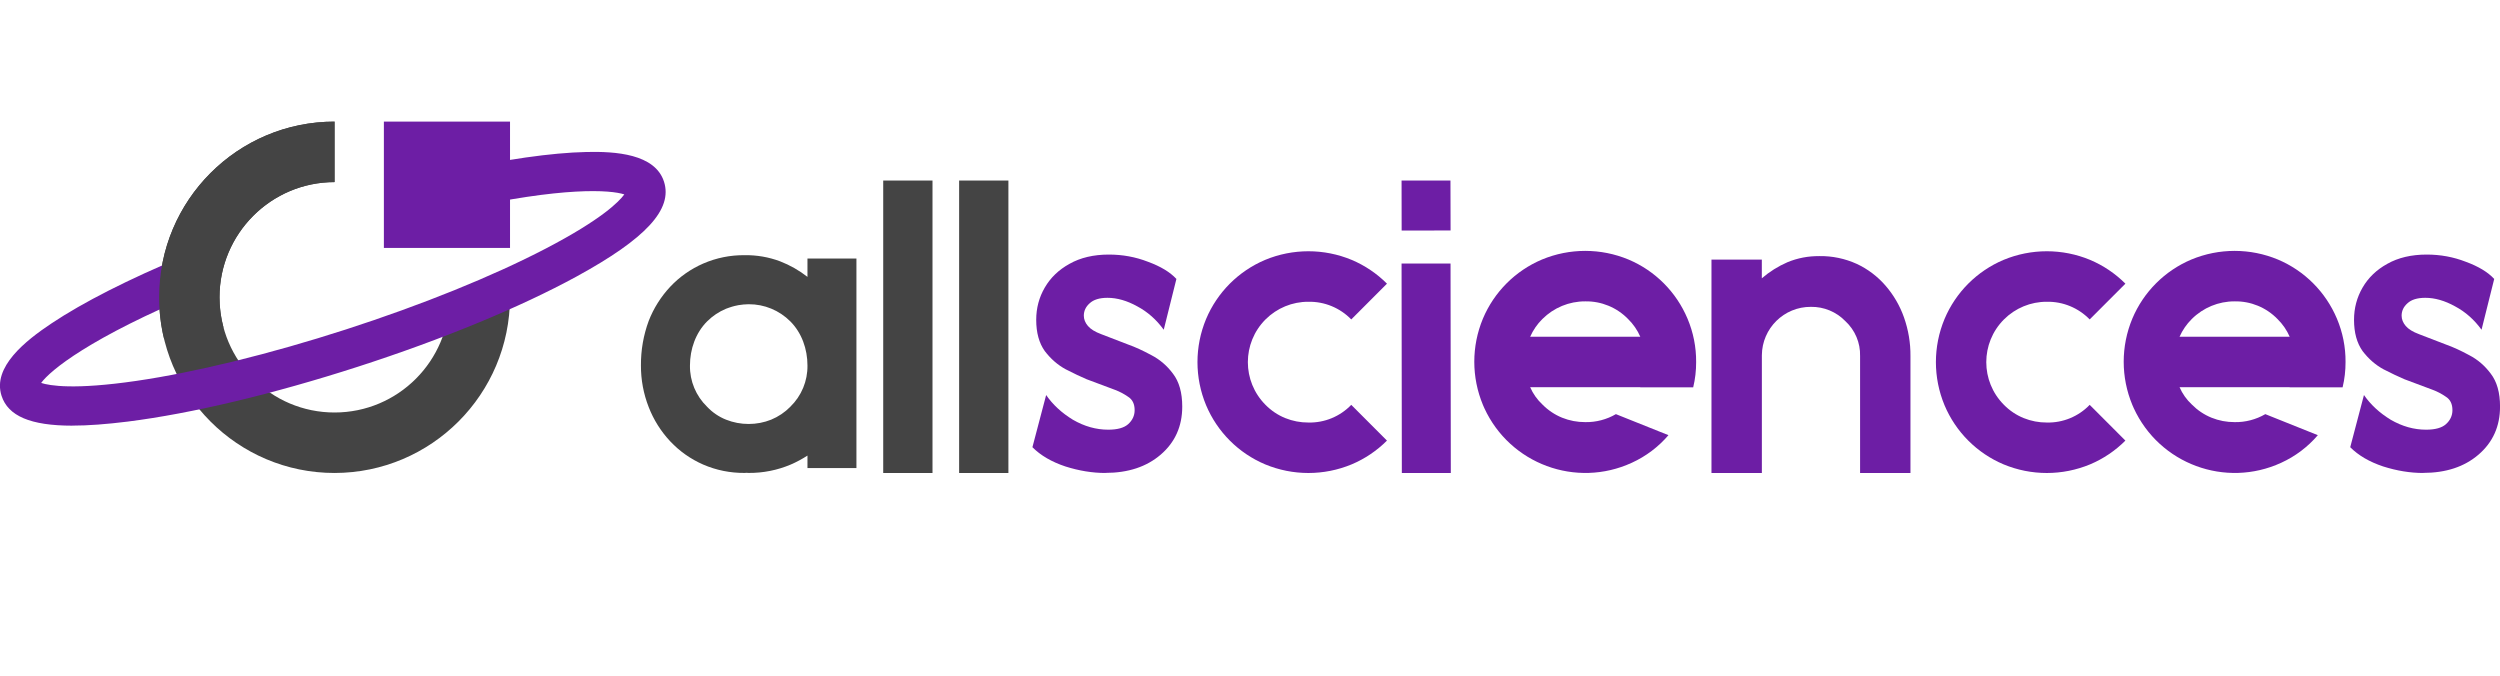 <svg width="185" height="50" viewBox="0 0 185 50" fill="none" xmlns="http://www.w3.org/2000/svg">
    <g clip-path="url(#clip0_2015_49)">
        <path d="M103.736 35L103.716 19.504H107.34L107.36 35H103.736Z" fill="#6D1EA5"/>
        <path d="M103.716 13.362H107.334L107.343 17.055L103.722 17.061L103.716 13.362Z" fill="#6D1EA5"/>
        <path
            d="M102.636 32.603C101.886 33.354 101.001 33.951 100.025 34.362C97.976 35.215 95.669 35.215 93.619 34.362C91.648 33.531 90.082 31.962 89.251 29.988C88.4 27.945 88.4 25.646 89.251 23.606C90.082 21.632 91.648 20.064 93.619 19.232C95.669 18.38 97.976 18.38 100.025 19.232C101.001 19.643 101.886 20.241 102.636 20.991L99.993 23.638C99.162 22.783 98.013 22.307 96.821 22.331C95.631 22.325 94.491 22.797 93.648 23.638C91.906 25.386 91.906 28.212 93.648 29.959C94.065 30.383 94.56 30.716 95.11 30.939C95.654 31.159 96.236 31.27 96.821 31.267C98.013 31.296 99.165 30.82 99.993 29.959L102.636 32.606V32.603Z"
            fill="#6D1EA5"/>
        <path
            d="M121.381 28.655H113.233C113.444 29.139 113.751 29.571 114.136 29.93C114.552 30.353 115.047 30.687 115.597 30.91C116.142 31.13 116.723 31.24 117.308 31.237C118.104 31.252 118.889 31.046 119.577 30.646L123.465 32.203C122.721 33.072 121.798 33.768 120.758 34.243C116.628 36.145 111.739 34.336 109.84 30.2C109.805 30.122 109.771 30.043 109.736 29.962C108.885 27.919 108.885 25.62 109.736 23.579C110.567 21.605 112.136 20.037 114.104 19.206C116.153 18.353 118.46 18.353 120.509 19.206C122.481 20.037 124.047 21.608 124.877 23.582C125.306 24.597 125.523 25.69 125.514 26.791C125.517 27.42 125.445 28.049 125.297 28.661H121.378L121.381 28.655ZM117.308 22.301C116.118 22.295 114.978 22.768 114.136 23.608C113.756 23.982 113.45 24.429 113.233 24.916H121.381C121.167 24.426 120.86 23.982 120.478 23.608C119.647 22.753 118.498 22.278 117.305 22.301H117.308Z"
            fill="#6D1EA5"/>
        <path
            d="M157.28 32.603C156.53 33.354 155.644 33.951 154.669 34.362C152.619 35.215 150.312 35.215 148.263 34.362C146.292 33.531 144.726 31.962 143.895 29.988C143.044 27.945 143.044 25.646 143.895 23.606C144.726 21.632 146.292 20.064 148.263 19.232C150.312 18.38 152.619 18.38 154.669 19.232C155.644 19.643 156.53 20.241 157.28 20.991L154.637 23.638C153.806 22.783 152.657 22.307 151.464 22.331C150.275 22.325 149.134 22.797 148.292 23.638C146.549 25.386 146.549 28.212 148.292 29.959C148.709 30.383 149.204 30.716 149.754 30.939C150.298 31.159 150.88 31.27 151.464 31.267C152.657 31.296 153.809 30.82 154.637 29.959L157.28 32.606V32.603Z"
            fill="#6D1EA5"/>
        <path
            d="M169.436 28.655H161.288C161.5 29.139 161.806 29.571 162.191 29.93C162.608 30.353 163.103 30.687 163.653 30.91C164.197 31.13 164.779 31.24 165.364 31.237C166.16 31.252 166.944 31.046 167.633 30.646L171.52 32.203C170.777 33.072 169.853 33.768 168.814 34.243C164.684 36.145 159.795 34.336 157.896 30.2C157.861 30.122 157.826 30.043 157.792 29.962C156.941 27.919 156.941 25.62 157.792 23.579C158.622 21.605 160.191 20.037 162.159 19.206C164.209 18.353 166.516 18.353 168.565 19.206C170.536 20.037 172.102 21.608 172.933 23.582C173.361 24.597 173.579 25.69 173.57 26.791C173.573 27.42 173.5 28.049 173.353 28.661H169.433L169.436 28.655ZM165.364 22.301C164.174 22.295 163.034 22.768 162.191 23.608C161.812 23.982 161.505 24.429 161.288 24.916H169.436C169.222 24.426 168.915 23.982 168.533 23.608C167.703 22.753 166.553 22.278 165.361 22.301H165.364Z"
            fill="#6D1EA5"/>
        <path
            d="M134.636 18.951C135.588 18.936 136.531 19.134 137.4 19.528C138.213 19.907 138.94 20.455 139.527 21.136C140.126 21.826 140.59 22.623 140.894 23.484C141.218 24.403 141.383 25.371 141.374 26.345V35.003H137.646V26.345C137.672 25.368 137.275 24.429 136.557 23.765C135.892 23.076 134.968 22.693 134.01 22.707C132.019 22.693 130.392 24.296 130.378 26.29C130.378 26.308 130.378 26.328 130.378 26.345V35.003H126.649V19.209H130.375V20.594C130.942 20.105 131.582 19.705 132.268 19.406C133.015 19.096 133.819 18.942 134.627 18.954L134.636 18.951Z"
            fill="#6D1EA5"/>
        <path
            d="M81.801 35C80.837 35 79.847 34.838 78.834 34.516C77.818 34.177 77.007 33.705 76.399 33.093L77.415 29.232C77.905 29.942 78.564 30.554 79.395 31.061C80.24 31.551 81.112 31.797 82.009 31.797C82.686 31.797 83.176 31.661 83.48 31.392C83.801 31.105 83.963 30.757 83.963 30.351C83.963 29.893 83.801 29.562 83.48 29.36C83.158 29.139 82.837 28.971 82.516 28.852L80.411 28.064C79.971 27.878 79.456 27.632 78.863 27.328C78.269 27.006 77.754 26.557 77.314 25.98C76.891 25.386 76.68 24.618 76.68 23.667C76.68 22.803 76.891 22.006 77.314 21.279C77.737 20.551 78.345 19.965 79.141 19.525C79.951 19.067 80.924 18.838 82.058 18.838C83.074 18.838 84.038 19.015 84.95 19.371C85.879 19.71 86.582 20.134 87.054 20.641L86.117 24.4C85.575 23.655 84.924 23.078 84.163 22.673C83.401 22.25 82.666 22.038 81.954 22.038C81.361 22.038 80.924 22.174 80.634 22.444C80.348 22.699 80.203 23.003 80.203 23.36C80.203 23.629 80.304 23.884 80.507 24.122C80.709 24.36 81.039 24.562 81.497 24.731L83.477 25.493C84.001 25.678 84.576 25.942 85.202 26.281C85.827 26.603 86.36 27.061 86.8 27.652C87.257 28.247 87.486 29.058 87.486 30.09C87.486 31.548 86.953 32.733 85.888 33.647C84.84 34.545 83.477 34.994 81.804 34.994L81.801 35Z"
            fill="#6D1EA5"/>
        <path
            d="M179.318 35C178.354 35 177.364 34.838 176.351 34.516C175.335 34.177 174.525 33.705 173.917 33.093L174.933 29.232C175.425 29.942 176.082 30.554 176.913 31.061C177.758 31.551 178.629 31.797 179.527 31.797C180.204 31.797 180.693 31.661 180.997 31.392C181.318 31.105 181.48 30.757 181.48 30.351C181.48 29.893 181.318 29.562 180.997 29.36C180.676 29.139 180.354 28.971 180.033 28.852L177.929 28.064C177.489 27.878 176.974 27.632 176.38 27.328C175.787 27.006 175.272 26.557 174.832 25.98C174.409 25.386 174.198 24.618 174.198 23.667C174.198 22.803 174.409 22.006 174.832 21.279C175.254 20.551 175.862 19.965 176.658 19.525C177.469 19.067 178.444 18.838 179.576 18.838C180.592 18.838 181.556 19.015 182.468 19.371C183.397 19.71 184.1 20.134 184.572 20.641L183.634 24.4C183.093 23.655 182.441 23.078 181.68 22.673C180.919 22.25 180.184 22.038 179.472 22.038C178.878 22.038 178.441 22.174 178.152 22.444C177.865 22.699 177.72 23.003 177.72 23.36C177.72 23.629 177.822 23.884 178.024 24.122C178.227 24.36 178.557 24.562 179.014 24.731L180.994 25.493C181.518 25.678 182.094 25.942 182.719 26.281C183.345 26.603 183.877 27.061 184.317 27.652C184.774 28.247 185.003 29.058 185.003 30.09C185.003 31.548 184.471 32.733 183.405 33.647C182.358 34.545 180.994 34.994 179.321 34.994L179.318 35Z"
            fill="#6D1EA5"/>
        <path d="M69.005 13.362H65.358V35H69.005V13.362Z" fill="#444444"/>
        <path d="M74.622 13.362H70.975V35H74.622V13.362Z" fill="#444444"/>
        <path
            d="M59.752 20.489C59.139 20.008 58.455 19.62 57.729 19.339C56.889 19.023 55.998 18.869 55.101 18.884C54.047 18.872 53.002 19.084 52.035 19.504C51.118 19.904 50.29 20.484 49.604 21.211C48.912 21.948 48.368 22.811 48.003 23.75C47.615 24.803 47.421 25.919 47.43 27.04C47.424 28.095 47.618 29.142 48.003 30.124C48.368 31.066 48.912 31.93 49.604 32.666C50.29 33.394 51.118 33.977 52.035 34.377C53.002 34.797 54.047 35.005 55.101 34.997C55.153 34.997 55.199 34.991 55.248 34.988C55.297 34.985 55.349 34.997 55.402 34.997C56.47 35.005 57.529 34.794 58.513 34.377C58.944 34.191 59.358 33.968 59.752 33.713V34.635H63.376V19.133H59.752V20.487V20.489ZM58.484 30.101C58.079 30.513 57.599 30.834 57.066 31.055C56.539 31.266 55.975 31.374 55.404 31.374C54.831 31.374 54.261 31.269 53.728 31.055C53.196 30.843 52.718 30.518 52.325 30.101C51.5 29.301 51.039 28.197 51.057 27.046C51.057 25.837 51.48 24.632 52.325 23.785C52.727 23.382 53.205 23.064 53.728 22.846C53.81 22.811 53.891 22.788 53.972 22.759C54.099 22.716 54.226 22.675 54.359 22.643C54.452 22.62 54.548 22.6 54.643 22.582C54.895 22.539 55.15 22.516 55.404 22.513C56.559 22.507 57.668 22.965 58.484 23.782C59.33 24.629 59.752 25.832 59.752 27.043C59.77 28.194 59.309 29.298 58.484 30.098V30.101Z"
            fill="#444444"/>
        <path
            d="M24.756 35C17.587 35 11.774 29.18 11.774 22C11.774 14.82 17.587 9 24.756 9V13.475C20.056 13.475 16.244 17.293 16.244 22C16.244 26.707 20.056 30.525 24.756 30.525C29.457 30.525 33.269 26.707 33.269 22H37.739C37.73 29.177 31.923 34.991 24.756 35Z"
            fill="#444444"/>
        <path
            d="M5.349 31.499C2.252 31.499 0.596 30.78 0.115 29.29C-0.574 27.157 1.89 25.212 3.803 23.937C6.142 22.374 9.531 20.653 13.601 18.96L14.713 21.635C6.625 25 3.722 27.409 3.045 28.337C3.67 28.542 5.482 28.858 10.09 28.186C14.481 27.545 19.989 26.192 25.596 24.38C31.203 22.569 36.459 20.441 40.396 18.389C44.524 16.238 45.809 14.922 46.2 14.386C45.166 14.05 41.699 13.797 33.941 15.522L33.313 12.693C37.322 11.803 40.81 11.302 43.398 11.247C45.537 11.197 48.469 11.38 49.135 13.441C49.795 15.49 47.803 17.653 42.677 20.456C38.497 22.739 32.749 25.113 26.485 27.137C20.224 29.16 14.171 30.603 9.447 31.198C7.867 31.395 6.507 31.496 5.346 31.496L5.349 31.499Z"
            fill="#6D1EA5"/>
        <path d="M28.407 9V18.348H37.742V9H28.407Z" fill="#6D1EA5"/>
        <path
            d="M12.148 25.101C11.905 24.107 11.777 23.07 11.777 22C11.774 14.82 17.587 9 24.757 9V13.475C20.056 13.475 16.244 17.293 16.244 22C16.244 22.774 16.348 23.525 16.539 24.238L12.145 25.101H12.148Z"
            fill="#444444"/>
    </g>
    <defs>
        <clipPath id="clip0_2015_49">
            <rect width="185" height="26" fill="white" transform="translate(0 9)"/>
        </clipPath>
    </defs>
</svg>
